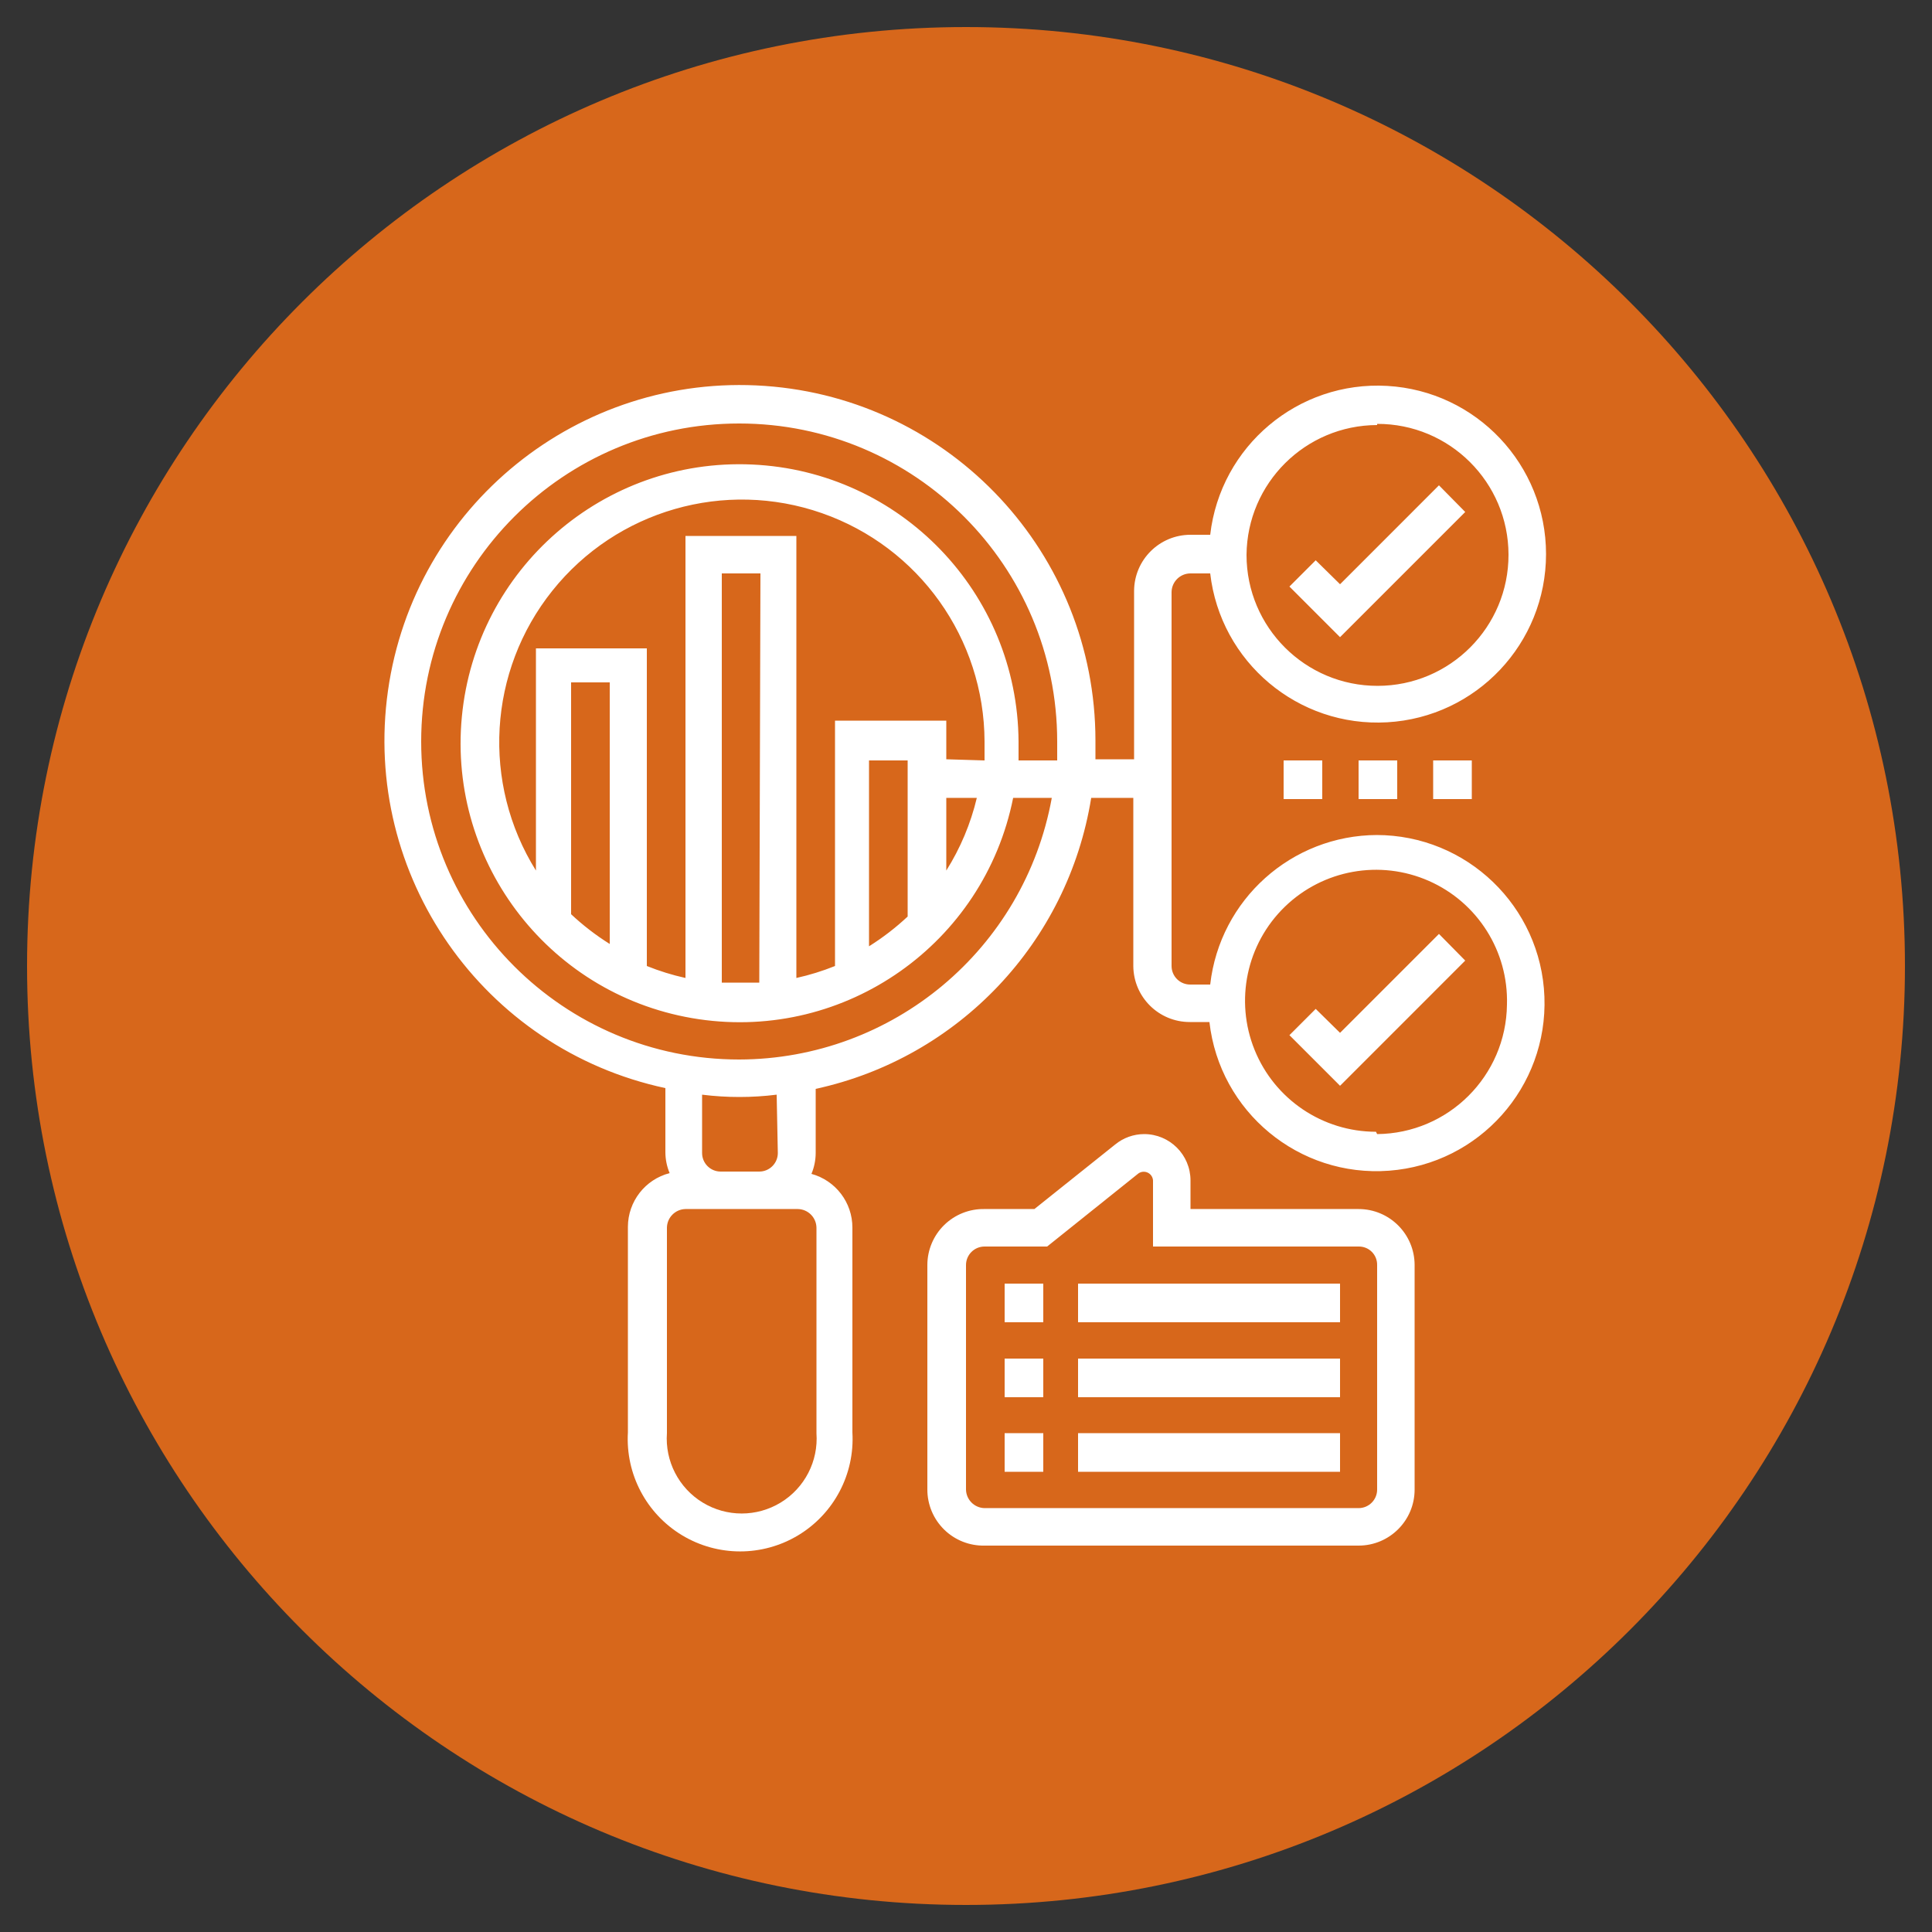 <?xml version="1.0" encoding="UTF-8"?> <svg xmlns="http://www.w3.org/2000/svg" xmlns:xlink="http://www.w3.org/1999/xlink" width="1080px" height="1080px" viewBox="0 0 1080 1080" version="1.1"><rect x="0" y="0" width="1080" height="1080" fill="#333333" stroke="none"/><g id="surface1"><path style=" stroke:none;fill-rule:nonzero;fill:rgb(84.314%,40.392%,10.588%);fill-opacity:1;" d="M 1064.879 540 C 1064.879 829.883 829.883 1064.879 540 1064.879 C 250.117 1064.879 15.121 829.883 15.121 540 C 15.121 250.117 250.117 15.121 540 15.121 C 829.883 15.121 1064.879 250.117 1064.879 540 Z M 1064.879 540 "></path><path style=" stroke:none;fill-rule:nonzero;fill:rgb(100%,100%,100%);fill-opacity:1;" d="M 769.824 466.777 C 722.008 466.91 681.887 502.855 676.512 550.367 L 665.496 550.367 C 662.711 550.426 660.016 549.359 658.023 547.41 C 656.035 545.457 654.91 542.789 654.91 540 L 654.91 330.91 C 655.031 325.152 659.734 320.543 665.496 320.543 L 676.512 320.543 C 682.234 370.125 725.648 406.633 775.477 403.766 C 825.305 400.898 864.242 359.656 864.242 309.742 C 864.242 259.832 825.305 218.59 775.477 215.723 C 725.648 212.855 682.234 249.363 676.512 298.945 L 665.496 298.945 C 648.164 298.945 634.078 312.93 633.961 330.266 L 633.961 424.441 L 612.359 424.441 C 612.359 420.984 612.359 417.527 612.359 413.855 C 612.305 309.547 531.613 223.031 427.562 215.727 C 323.508 208.418 231.516 282.809 216.883 386.086 C 202.254 489.363 269.965 586.375 371.953 608.258 L 371.953 644.113 C 371.969 648.117 372.777 652.082 374.328 655.777 C 360.629 659.312 351.043 671.652 351 685.801 L 351 800.711 C 349.633 824.008 361.285 846.145 381.262 858.207 C 401.242 870.266 426.254 870.266 446.234 858.207 C 466.211 846.145 477.863 824.008 476.496 800.711 L 476.496 686.23 C 476.508 672.207 467.129 659.91 453.602 656.207 C 455.152 652.516 455.957 648.551 455.977 644.543 L 455.977 608.688 C 535.887 591.324 597.004 526.781 609.984 446.039 L 633.527 446.039 L 633.527 540 C 633.648 557.332 647.73 571.32 665.062 571.32 L 676.078 571.32 C 681.77 621.523 726.145 658.238 776.523 654.43 C 826.902 650.621 865.254 607.656 863.336 557.168 C 861.414 506.68 819.914 466.75 769.391 466.777 Z M 769.824 236.953 C 810.293 236.832 843.184 269.562 843.266 310.031 C 843.344 350.5 810.582 383.359 770.113 383.398 C 729.645 383.441 696.816 350.645 696.816 310.176 C 697.172 270.074 729.719 237.715 769.824 237.602 Z M 456.406 801.145 C 457.535 816.793 449.824 831.762 436.426 839.93 C 423.031 848.098 406.195 848.098 392.797 839.93 C 379.402 831.762 371.691 816.793 372.816 801.145 L 372.816 686.23 C 372.93 680.555 377.508 675.98 383.184 675.863 L 446.039 675.863 C 451.719 675.98 456.293 680.555 456.406 686.23 Z M 434.809 644.543 C 434.809 650.27 430.168 654.91 424.441 654.91 L 402.84 654.91 C 397.113 654.91 392.473 650.27 392.473 644.543 L 392.473 611.93 C 406.312 613.656 420.316 613.656 434.16 611.93 Z M 413.207 592.273 C 315.031 592.273 235.441 512.684 235.441 414.504 C 235.441 316.324 315.031 236.734 413.207 236.734 C 511.387 236.734 590.977 316.324 590.977 414.504 C 590.977 418.176 590.977 421.633 590.977 425.09 L 569.375 425.09 C 569.375 421.633 569.375 418.176 569.375 414.504 C 568.867 331.457 503.363 263.379 420.398 259.668 C 337.434 255.953 266.113 317.91 258.188 400.578 C 250.262 483.246 308.508 557.625 390.664 569.746 C 472.824 581.867 550.07 527.477 566.352 446.039 L 587.953 446.039 C 572.625 530.566 499.113 592.086 413.207 592.273 Z M 507.383 512.352 C 500.734 518.578 493.5 524.148 485.785 528.984 L 485.785 425.09 L 507.383 425.09 Z M 528.984 446.039 L 546.047 446.039 C 542.621 460.418 536.855 474.137 528.984 486.648 Z M 528.984 424.441 L 528.984 402.84 L 466.777 402.84 L 466.777 540 C 459.773 542.824 452.547 545.066 445.176 546.695 L 445.176 299.594 L 383.184 299.594 L 383.184 546.695 C 375.812 545.066 368.586 542.824 361.586 540 L 361.586 362.449 L 299.594 362.449 L 299.594 486.648 C 269.168 437.816 272.855 375.105 308.797 330.18 C 344.734 285.25 405.105 267.883 459.426 286.844 C 513.746 305.805 550.195 356.969 550.367 414.504 C 550.367 418.176 550.367 421.633 550.367 425.09 Z M 424.441 549.289 L 403.488 549.289 L 403.488 320.543 L 425.09 320.543 Z M 340.848 527.688 C 333.129 522.852 325.898 517.281 319.246 511.055 L 319.246 381.457 L 340.848 381.457 Z M 769.176 632.664 C 739.367 632.652 712.539 614.566 701.344 586.941 C 690.148 559.312 696.82 527.656 718.211 506.895 C 739.605 486.133 771.445 480.414 798.727 492.43 C 826.008 504.445 843.281 531.805 842.398 561.602 C 841.93 601.453 809.676 633.609 769.824 633.961 Z M 769.176 632.664 "></path><path style=" stroke:none;fill-rule:nonzero;fill:rgb(100%,100%,100%);fill-opacity:1;" d="M 717.551 425.09 L 739.152 425.09 L 739.152 446.688 L 717.551 446.688 Z M 717.551 425.09 "></path><path style=" stroke:none;fill-rule:nonzero;fill:rgb(100%,100%,100%);fill-opacity:1;" d="M 801.145 425.09 L 822.742 425.09 L 822.742 446.688 L 801.145 446.688 Z M 801.145 425.09 "></path><path style=" stroke:none;fill-rule:nonzero;fill:rgb(100%,100%,100%);fill-opacity:1;" d="M 759.457 425.09 L 781.055 425.09 L 781.055 446.688 L 759.457 446.688 Z M 759.457 425.09 "></path><path style=" stroke:none;fill-rule:nonzero;fill:rgb(100%,100%,100%);fill-opacity:1;" d="M 749.09 577.367 L 735.48 563.977 L 720.793 578.664 L 749.09 606.961 L 819.07 536.977 L 804.383 522.07 Z M 749.09 577.367 "></path><path style=" stroke:none;fill-rule:nonzero;fill:rgb(100%,100%,100%);fill-opacity:1;" d="M 819.07 286.199 L 804.383 271.297 L 749.09 326.594 L 735.48 313.199 L 720.793 327.887 L 749.09 356.184 Z M 819.07 286.199 "></path><path style=" stroke:none;fill-rule:nonzero;fill:rgb(100%,100%,100%);fill-opacity:1;" d="M 561.602 717.551 L 583.199 717.551 L 583.199 739.152 L 561.602 739.152 Z M 561.602 717.551 "></path><path style=" stroke:none;fill-rule:nonzero;fill:rgb(100%,100%,100%);fill-opacity:1;" d="M 602.641 717.551 L 749.09 717.551 L 749.09 739.152 L 602.641 739.152 Z M 602.641 717.551 "></path><path style=" stroke:none;fill-rule:nonzero;fill:rgb(100%,100%,100%);fill-opacity:1;" d="M 561.602 759.457 L 583.199 759.457 L 583.199 781.055 L 561.602 781.055 Z M 561.602 759.457 "></path><path style=" stroke:none;fill-rule:nonzero;fill:rgb(100%,100%,100%);fill-opacity:1;" d="M 602.641 759.457 L 749.09 759.457 L 749.09 781.055 L 602.641 781.055 Z M 602.641 759.457 "></path><path style=" stroke:none;fill-rule:nonzero;fill:rgb(100%,100%,100%);fill-opacity:1;" d="M 561.602 801.145 L 583.199 801.145 L 583.199 822.742 L 561.602 822.742 Z M 561.602 801.145 "></path><path style=" stroke:none;fill-rule:nonzero;fill:rgb(100%,100%,100%);fill-opacity:1;" d="M 602.641 801.145 L 749.09 801.145 L 749.09 822.742 L 602.641 822.742 Z M 602.641 801.145 "></path><path style=" stroke:none;fill-rule:nonzero;fill:rgb(100%,100%,100%);fill-opacity:1;" d="M 759.457 675.863 L 665.496 675.863 L 665.496 659.879 C 665.496 645.566 653.891 633.961 639.574 633.961 C 633.668 633.984 627.945 636.043 623.375 639.793 L 578.23 675.863 L 550.367 675.863 C 541.949 675.691 533.816 678.914 527.801 684.805 C 521.785 690.699 518.398 698.766 518.398 707.184 L 518.398 832.68 C 518.398 841.102 521.785 849.168 527.801 855.059 C 533.816 860.953 541.949 864.176 550.367 864 L 759.457 864 C 776.754 864 790.777 849.977 790.777 832.68 L 790.777 707.184 C 790.777 689.887 776.754 675.863 759.457 675.863 Z M 769.824 832.68 C 769.824 838.406 765.184 843.047 759.457 843.047 L 550.367 843.047 C 544.691 842.934 540.113 838.359 540 832.68 L 540 707.184 C 540 701.457 544.641 696.816 550.367 696.816 L 585.359 696.816 L 636.336 655.992 C 637.867 654.887 639.883 654.703 641.59 655.512 C 643.297 656.32 644.43 657.992 644.543 659.879 L 644.543 696.816 L 759.457 696.816 C 762.223 696.758 764.895 697.828 766.852 699.785 C 768.809 701.746 769.883 704.418 769.824 707.184 Z M 769.824 832.68 "></path></g></svg> 